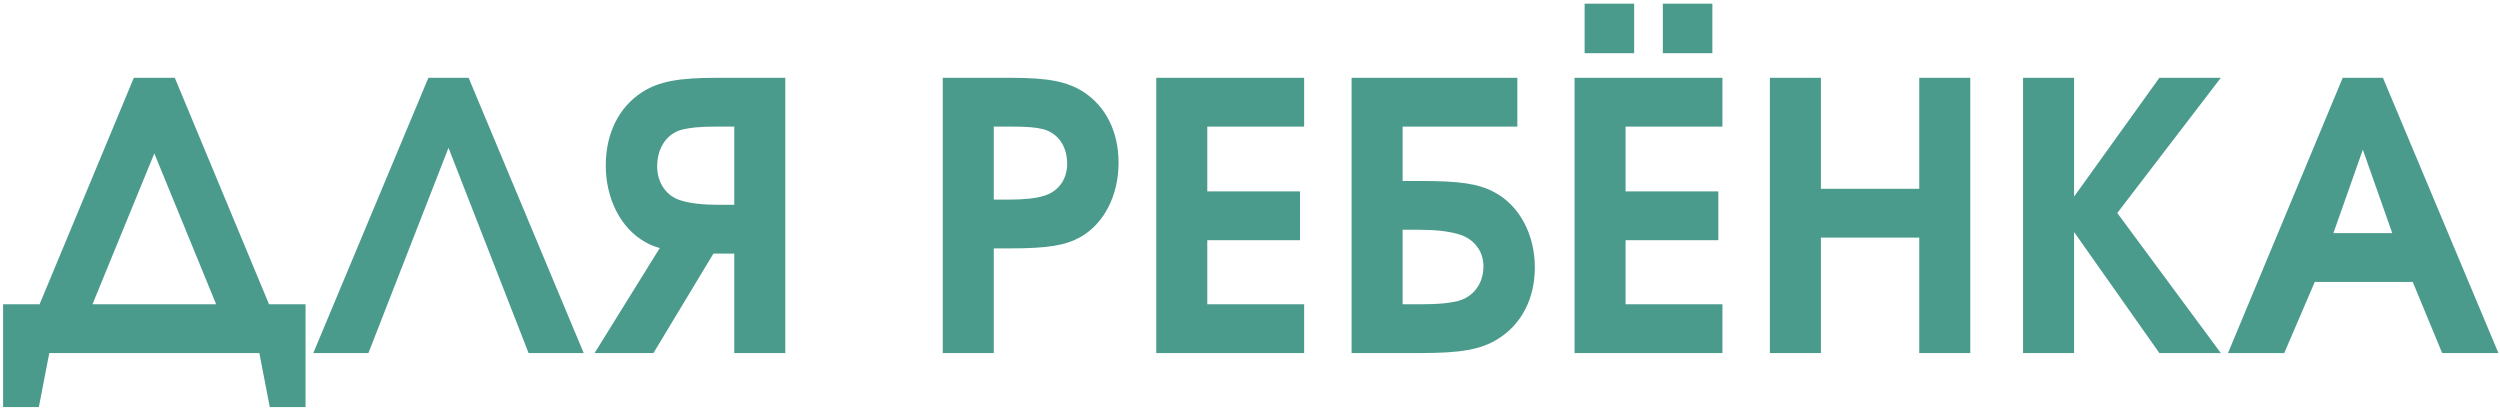 <?xml version="1.0" encoding="UTF-8"?> <svg xmlns="http://www.w3.org/2000/svg" width="524" height="86" viewBox="0 0 524 86" fill="none"> <path d="M64.04 85.32V63.773H56.389L36.638 16.307H28.05L8.299 63.773H0.648V85.32H8.143L10.329 74H54.359L56.545 85.32H64.04ZM19.385 63.773L32.344 32.155L45.303 63.773H19.385ZM94.006 30.984L110.791 74H122.345L98.222 16.307H89.79L65.667 74H77.221L94.006 30.984ZM153.903 42.929H150.624C147.345 42.929 144.691 42.616 142.895 42.07C139.694 41.211 137.743 38.323 137.743 34.888C137.743 31.062 139.694 28.018 142.973 27.159C144.691 26.768 146.486 26.534 150.156 26.534H153.903V42.929ZM164.598 74V16.307H150.234C142.115 16.307 138.055 17.088 134.542 19.352C129.702 22.475 126.969 28.018 126.969 34.653C126.969 41.68 130.092 47.847 135.245 50.736C136.181 51.282 137.118 51.672 138.289 51.985L124.627 74H136.962L149.531 53.156H153.903V74H164.598ZM197.601 74H208.297V52.063H211.732C219.617 52.063 223.286 51.438 226.408 49.721C231.405 46.91 234.45 40.977 234.45 34.107C234.45 27.627 231.795 22.319 227.111 19.274C223.676 17.088 219.773 16.307 211.888 16.307H197.601V74ZM208.297 41.836V26.534H211.888C215.401 26.534 217.04 26.69 218.68 27.081C221.802 27.939 223.676 30.672 223.676 34.341C223.676 37.62 221.802 40.196 218.758 41.055C217.04 41.602 214.542 41.836 211.419 41.836H208.297ZM242.353 74H273.347V63.773H253.049V50.345H272.488V40.118H253.049V26.534H273.347V16.307H242.353V74ZM293.989 48.159H297.424C300.859 48.159 303.513 48.472 305.465 49.018C308.822 49.877 310.93 52.531 310.93 55.81C310.93 59.479 308.822 62.29 305.387 63.148C303.513 63.539 301.718 63.773 297.892 63.773H293.989V48.159ZM293.989 26.534H318.034V16.307H283.294V74H297.736C306.09 74 310.383 73.297 313.975 71.033C318.893 67.989 321.703 62.602 321.703 56.044C321.703 49.174 318.503 43.085 313.194 40.274C309.837 38.479 305.934 37.932 297.58 37.932H293.989V26.534ZM330.028 74H361.021V63.773H340.723V50.345H360.163V40.118H340.723V26.534H361.021V16.307H330.028V74ZM332.136 11.155H342.519V0.772H332.136V11.155ZM348.53 11.155H358.913V0.772H348.53V11.155ZM370.968 74H381.664V49.799H402.274V74H412.969V16.307H402.274V39.572H381.664V16.307H370.968V74ZM424.031 74H434.726V48.628L452.604 74H465.485L443.782 44.646L465.485 16.307H452.604L434.726 41.211V16.307H424.031V74ZM466.988 74H478.777L485.178 59.089H505.71L511.878 74H523.666L499.465 16.307H491.033L466.988 74ZM489.082 48.862L495.249 31.375L501.417 48.862H489.082Z" fill="#4A9B8C"></path> </svg> 